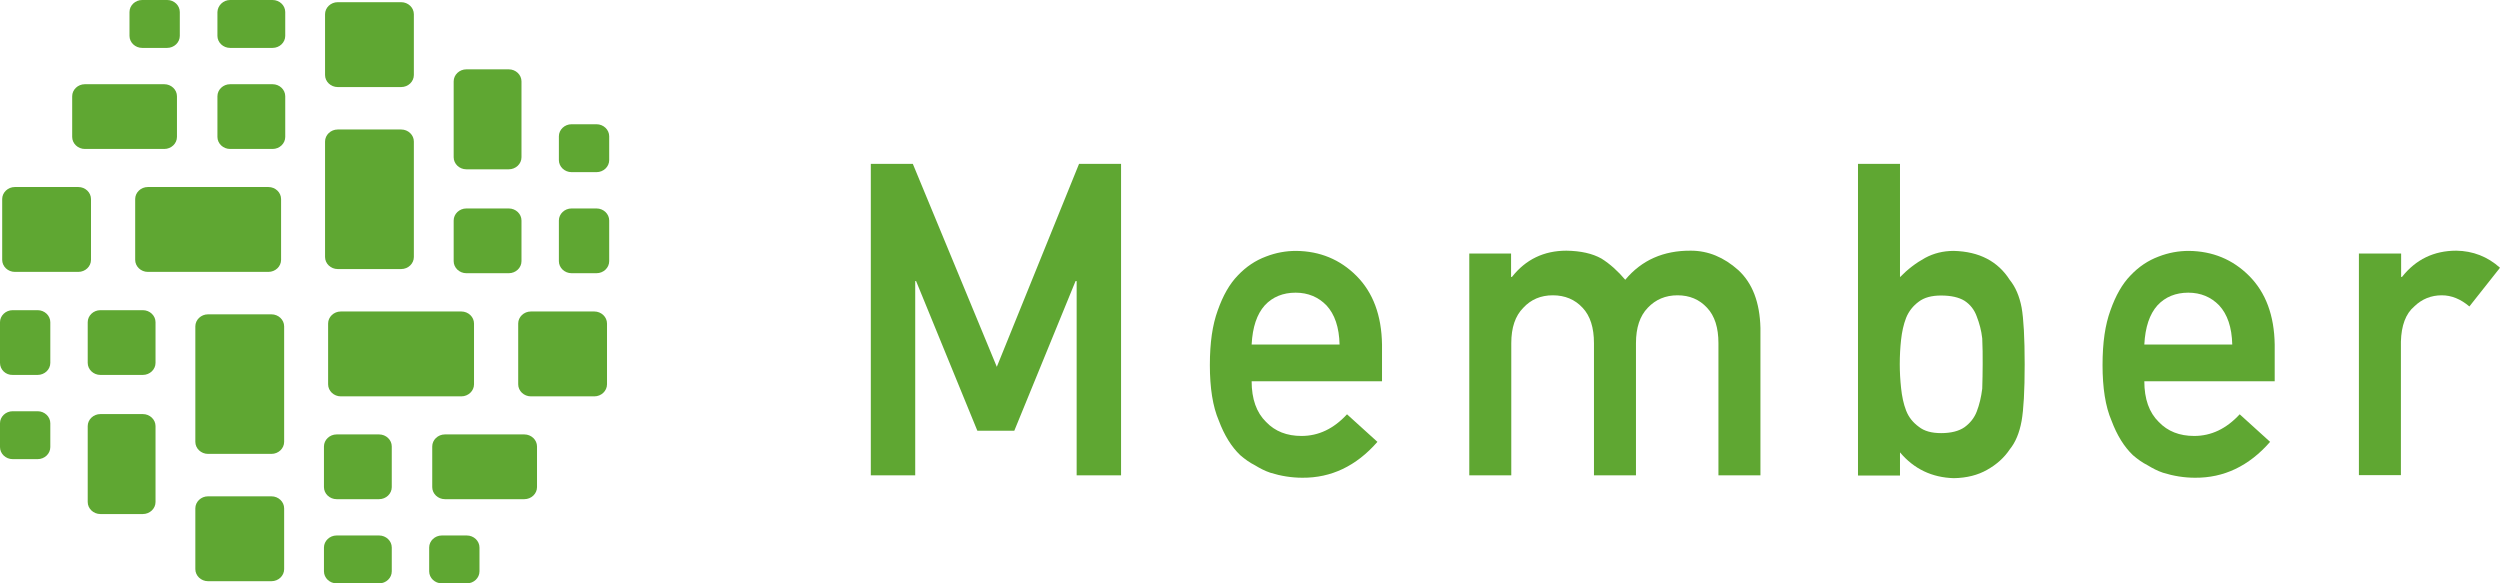<?xml version="1.0" encoding="UTF-8"?><svg id="_レイヤー_1" xmlns="http://www.w3.org/2000/svg" viewBox="0 0 114.29 26.67"><defs><style>.cls-1{fill:#5fa732;}</style></defs><path class="cls-1" d="m39.82,7.49h1.91l3.84,9.28,3.76-9.28h1.92v14.24h-2.03v-8.88h-.05l-2.8,6.84h-1.69l-2.8-6.84h-.04v8.88h-2.03V7.49Z"/><path class="cls-1" d="m57.22,17.43c0,.81.22,1.43.66,1.86.41.43.95.64,1.62.64.78,0,1.47-.33,2.08-.99l1.39,1.26c-.97,1.11-2.12,1.65-3.43,1.64-.5,0-.99-.08-1.47-.23-.24-.08-.47-.2-.7-.34-.24-.12-.46-.28-.67-.46-.4-.38-.73-.91-.98-1.58-.28-.65-.41-1.5-.41-2.54s.12-1.84.36-2.5c.24-.68.54-1.21.92-1.6.38-.4.8-.68,1.28-.86.46-.18.92-.26,1.38-.26,1.09.01,2.01.39,2.76,1.14.76.76,1.15,1.81,1.17,3.14v1.68h-5.94Zm4.02-1.68c-.02-.79-.22-1.38-.6-1.79-.37-.38-.84-.58-1.41-.58s-1.05.19-1.41.58c-.36.4-.56,1-.6,1.79h4.02Z"/><path class="cls-1" d="m67.16,11.59h1.92v1.07h.04c.63-.8,1.46-1.2,2.49-1.2.66.01,1.19.13,1.6.36.4.25.76.58,1.09.97.75-.9,1.75-1.34,3-1.33.79,0,1.51.3,2.17.89.65.6.98,1.48,1.01,2.64v6.74h-1.92v-6.04c0-.71-.17-1.25-.52-1.62-.35-.38-.8-.57-1.35-.57s-1,.19-1.36.57c-.36.37-.54.91-.54,1.62v6.04h-1.92v-6.04c0-.71-.17-1.25-.52-1.62-.35-.38-.81-.57-1.36-.57s-1,.19-1.35.57c-.37.37-.55.91-.55,1.62v6.04h-1.92v-10.14Z"/><path class="cls-1" d="m84.94,7.49h1.92v5.18c.35-.36.73-.65,1.15-.88.39-.21.82-.32,1.31-.32,1.17.03,2.02.48,2.56,1.33.26.32.44.74.54,1.26.09.51.14,1.38.14,2.6s-.05,2.06-.14,2.58c-.1.55-.28.98-.54,1.3-.26.39-.61.7-1.04.94-.42.24-.93.37-1.52.38-1-.03-1.82-.42-2.46-1.18v1.06h-1.92V7.49Zm3.8,6.02c-.43,0-.77.09-1.02.28-.26.19-.46.44-.58.74-.12.31-.19.64-.23,1-.04.36-.06.73-.06,1.12,0,.36.02.72.06,1.09.04.38.11.72.23,1.03.12.31.32.55.58.74.25.2.59.29,1.02.29.45,0,.81-.09,1.07-.27.26-.19.45-.43.56-.72.12-.31.2-.65.25-1.04.01-.36.02-.74.02-1.12,0-.4,0-.8-.02-1.18-.04-.36-.13-.69-.25-1-.11-.31-.3-.55-.56-.72-.26-.16-.62-.24-1.07-.24Z"/><path class="cls-1" d="m98.03,17.43c0,.81.22,1.43.66,1.86.41.43.95.64,1.62.64.78,0,1.47-.33,2.08-.99l1.39,1.26c-.97,1.11-2.12,1.65-3.43,1.64-.5,0-.99-.08-1.47-.23-.24-.08-.47-.2-.7-.34-.24-.12-.46-.28-.67-.46-.4-.38-.73-.91-.98-1.58-.28-.65-.41-1.5-.41-2.54s.12-1.84.36-2.5c.24-.68.54-1.21.92-1.6.38-.4.8-.68,1.28-.86.46-.18.92-.26,1.38-.26,1.09.01,2.01.39,2.76,1.14.76.76,1.15,1.81,1.17,3.14v1.68h-5.94Zm4.02-1.68c-.02-.79-.22-1.38-.6-1.79-.37-.38-.84-.58-1.41-.58s-1.05.19-1.41.58c-.36.4-.56,1-.6,1.79h4.02Z"/><path class="cls-1" d="m107.85,11.59h1.92v1.07h.04c.63-.8,1.46-1.2,2.48-1.2.76.01,1.43.27,2,.78l-1.4,1.77c-.4-.34-.82-.51-1.26-.51-.49,0-.91.17-1.26.51-.39.33-.59.87-.61,1.61v6.1h-1.92v-10.14Z"/><path class="cls-1" d="m18.92,3.43c0,.3-.26.55-.58.55h-2.9c-.32,0-.58-.25-.58-.55V.65c0-.3.26-.55.58-.55h2.9c.32,0,.58.25.58.55v2.78Z"/><path class="cls-1" d="m18.92,11.75c0,.3-.26.55-.58.55h-2.9c-.32,0-.58-.25-.58-.55v-5.28c0-.3.26-.55.58-.55h2.9c.32,0,.58.25.58.55v5.28Z"/><path class="cls-1" d="m20.74,10.08c0-.3.26-.55.58-.55h1.94c.32,0,.58.25.58.55v1.86c0,.3-.26.55-.58.55h-1.94c-.32,0-.58-.25-.58-.55v-1.86Z"/><path class="cls-1" d="m20.74,3.72c0-.3.26-.55.58-.55h1.94c.32,0,.58.25.58.55v3.47c0,.3-.26.55-.58.55h-1.94c-.32,0-.58-.25-.58-.55v-3.47Z"/><path class="cls-1" d="m27.85,7.32c0,.3-.26.55-.58.55h-1.14c-.32,0-.58-.25-.58-.55v-1.09c0-.3.26-.55.58-.55h1.14c.32,0,.58.25.58.55v1.09Z"/><path class="cls-1" d="m27.85,11.94c0,.3-.26.55-.58.55h-1.14c-.32,0-.58-.25-.58-.55v-1.86c0-.3.26-.55.58-.55h1.14c.32,0,.58.25.58.55v1.86Z"/><path class="cls-1" d="m3.58,8.55c.32,0,.58.25.58.55v2.78c0,.3-.26.55-.58.55H.68c-.32,0-.58-.25-.58-.55v-2.78c0-.3.26-.55.58-.55h2.9Z"/><path class="cls-1" d="m12.27,8.55c.32,0,.58.25.58.55v2.78c0,.3-.26.55-.58.55h-5.51c-.32,0-.58-.25-.58-.55v-2.78c0-.3.26-.55.58-.55h5.51Z"/><path class="cls-1" d="m10.52,6.81c-.32,0-.58-.25-.58-.55v-1.86c0-.3.26-.55.58-.55h1.94c.32,0,.58.25.58.55v1.86c0,.3-.26.55-.58.55h-1.94Z"/><path class="cls-1" d="m3.88,6.81c-.32,0-.58-.25-.58-.55v-1.86c0-.3.26-.55.58-.55h3.63c.32,0,.58.25.58.55v1.86c0,.3-.26.55-.58.55h-3.63Z"/><path class="cls-1" d="m7.65,0C7.96,0,8.22.25,8.22.55v1.09c0,.3-.26.55-.58.55h-1.14c-.32,0-.58-.25-.58-.55V.55c0-.3.26-.55.58-.55h1.14Z"/><path class="cls-1" d="m12.46,0C12.78,0,13.04.25,13.04.55v1.09c0,.3-.26.55-.58.55h-1.94c-.32,0-.58-.25-.58-.55V.55C9.95.25,10.21,0,10.52,0h1.94Z"/><path class="cls-1" d="m8.93,23.24c0-.3.26-.55.58-.55h2.9c.32,0,.58.25.58.55v2.78c0,.3-.26.55-.58.55h-2.9c-.32,0-.58-.25-.58-.55v-2.78Z"/><path class="cls-1" d="m8.93,14.92c0-.3.26-.55.58-.55h2.9c.32,0,.58.25.58.55v5.28c0,.3-.26.55-.58.55h-2.9c-.32,0-.58-.25-.58-.55v-5.28Z"/><path class="cls-1" d="m7.11,16.59c0,.3-.26.55-.58.55h-1.94c-.32,0-.58-.25-.58-.55v-1.86c0-.3.26-.55.58-.55h1.94c.32,0,.58.25.58.55v1.86Z"/><path class="cls-1" d="m7.11,22.95c0,.3-.26.55-.58.55h-1.94c-.32,0-.58-.25-.58-.55v-3.47c0-.3.26-.55.58-.55h1.94c.32,0,.58.25.58.55v3.47Z"/><path class="cls-1" d="m0,19.35c0-.3.26-.55.58-.55h1.14c.32,0,.58.25.58.55v1.09c0,.3-.26.55-.58.55H.58c-.32,0-.58-.25-.58-.55v-1.09Z"/><path class="cls-1" d="m0,14.73c0-.3.26-.55.58-.55h1.14c.32,0,.58.25.58.55v1.86c0,.3-.26.55-.58.55H.58C.26,17.15,0,16.9,0,16.59v-1.86Z"/><path class="cls-1" d="m24.27,18.12c-.32,0-.58-.25-.58-.55v-2.78c0-.3.26-.55.58-.55h2.9c.32,0,.58.25.58.55v2.78c0,.3-.26.55-.58.55h-2.9Z"/><path class="cls-1" d="m15.58,18.12c-.32,0-.58-.25-.58-.55v-2.78c0-.3.26-.55.58-.55h5.51c.32,0,.58.25.58.55v2.78c0,.3-.26.55-.58.55h-5.51Z"/><path class="cls-1" d="m17.33,19.86c.32,0,.58.25.58.55v1.86c0,.3-.26.55-.58.55h-1.94c-.32,0-.58-.25-.58-.55v-1.86c0-.3.26-.55.58-.55h1.94Z"/><path class="cls-1" d="m23.97,19.86c.32,0,.58.25.58.55v1.86c0,.3-.26.55-.58.55h-3.63c-.32,0-.58-.25-.58-.55v-1.86c0-.3.26-.55.58-.55h3.63Z"/><path class="cls-1" d="m20.2,26.67c-.32,0-.58-.25-.58-.55v-1.09c0-.3.26-.55.58-.55h1.14c.32,0,.58.25.58.55v1.09c0,.3-.26.55-.58.55h-1.14Z"/><path class="cls-1" d="m15.39,26.67c-.32,0-.58-.25-.58-.55v-1.09c0-.3.26-.55.58-.55h1.94c.32,0,.58.25.58.55v1.09c0,.3-.26.55-.58.55h-1.94Z"/></svg>